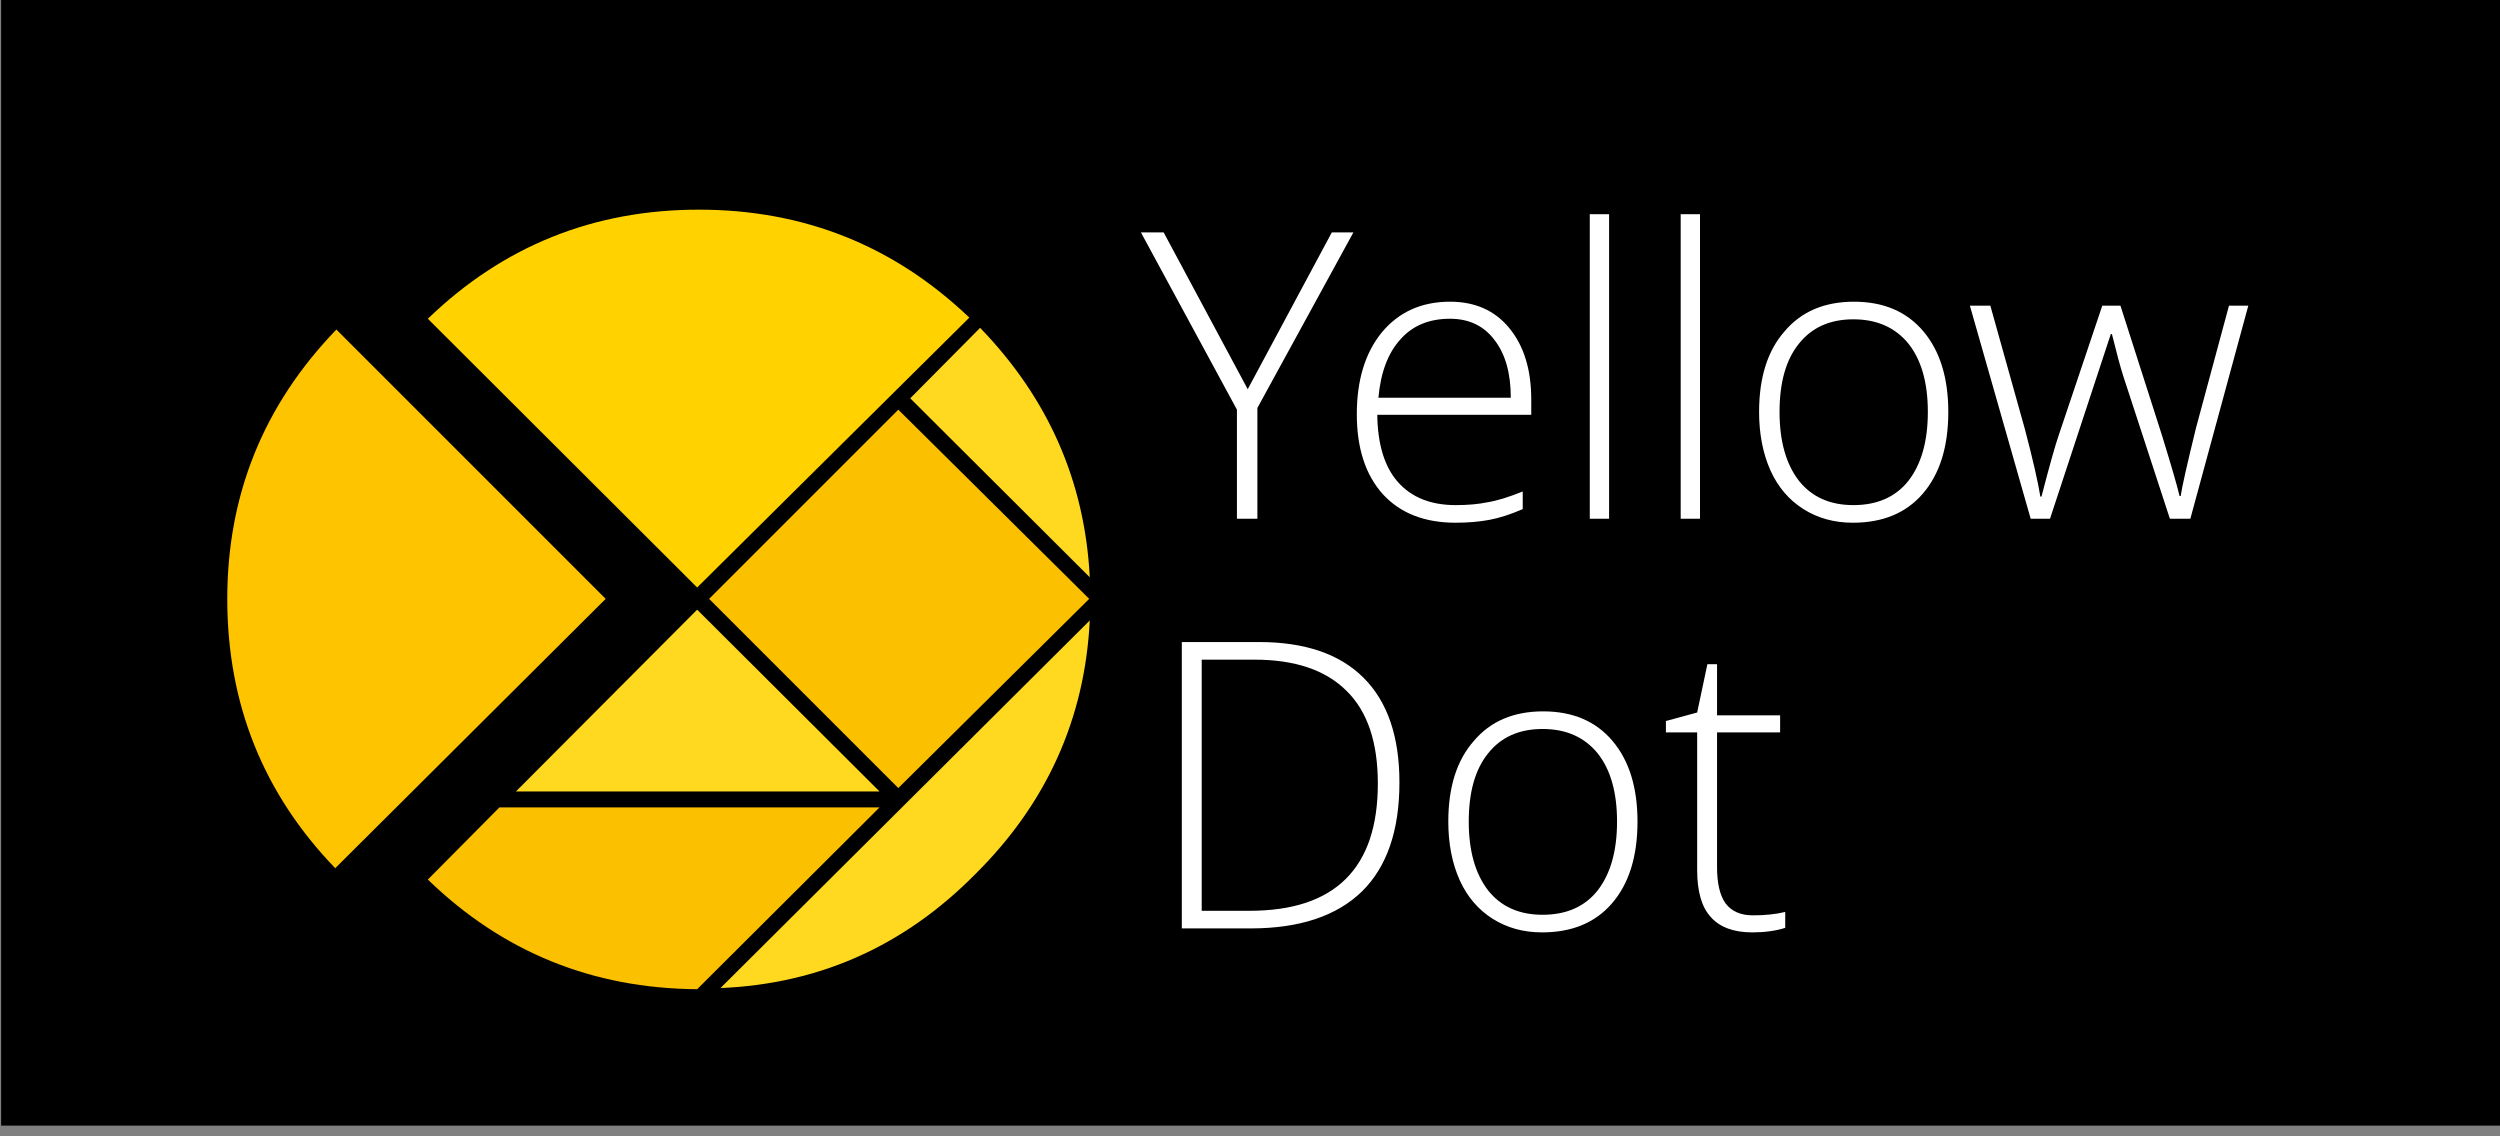 
<svg xmlns="http://www.w3.org/2000/svg" version="1.1" xmlns:xlink="http://www.w3.org/1999/xlink" preserveAspectRatio="none" x="0px" y="0px" width="220px" height="100px" viewBox="0 0 220 100">
<rect x="0" y="0" width="220" height="100" fill="#808080" stroke="none"/>
<defs>
<g id="Layer0_0_MEMBER_0_FILL">
<path fill="#000000" stroke="none" d="
M 350 2577.85
L 350 2665.85 575 2665.85 575 2577.85 350 2577.85 Z"/>
</g>

<g id="Layer0_0_MEMBER_1_MEMBER_0_FILL">
<path fill="#FFD820" stroke="none" d="
M 392.9 2808.4
L 376.95 2824.4 408.95 2824.4 392.9 2808.4
M 417.35 2831.7
Q 426.8 2822.35 427.45 2809.35
L 394.95 2841.7
Q 408 2841.15 417.35 2831.7
M 417.8 2783.6
L 411.65 2789.8 427.45 2805.55
Q 426.8 2792.9 417.8 2783.6 Z"/>

<path fill="#FBC100" stroke="none" d="
M 369.2 2832.15
Q 379.05 2841.7 392.9 2841.8
L 408.95 2825.8 375.5 2825.8 369.2 2832.15
M 427.4 2807.45
L 410.6 2790.8 393.95 2807.45 410.6 2824.1 427.4 2807.45 Z"/>

<path fill="#FFC400" stroke="none" d="
M 361.15 2783.75
Q 351.55 2793.7 351.55 2807.45 351.55 2821.3 361.05 2831.15
L 384.85 2807.45 361.15 2783.75 Z"/>

<path fill="#FFD200" stroke="none" d="
M 369.2 2782.8
L 392.9 2806.45 416.85 2782.7
Q 406.9 2773.2 393.05 2773.2 379.15 2773.2 369.2 2782.8 Z"/>
</g>

<g id="Layer0_0_MEMBER_1_MEMBER_1_FILL">
<path fill="#FFFFFF" stroke="none" d="
M 144.1 72.3
Q 144.1 67.8 141.9 65.2 139.7 62.6 135.8 62.6 131.9 62.6 129.7 65.2 127.45 67.75 127.45 72.3 127.45 75.2 128.45 77.45 129.45 79.65 131.35 80.85 133.25 82.05 135.7 82.05 139.65 82.05 141.85 79.5 144.1 76.9 144.1 72.3
M 129.25 72.3
Q 129.25 68.4 130.95 66.3 132.65 64.15 135.75 64.15 138.85 64.15 140.6 66.3 142.3 68.45 142.3 72.3 142.3 76.15 140.6 78.35 138.9 80.5 135.75 80.5 132.65 80.5 130.95 78.35 129.25 76.15 129.25 72.3
M 151.1 58.45
L 150.25 58.45 149.35 62.7 146.6 63.45 146.6 64.45 149.35 64.45 149.35 76.55
Q 149.35 79.4 150.55 80.7 151.75 82.05 154.2 82.05 155.85 82.05 157.1 81.65
L 157.1 80.25
Q 155.9 80.55 154.25 80.55 152.65 80.55 151.85 79.5 151.1 78.45 151.1 76.3
L 151.1 64.45 156.65 64.45 156.65 62.95 151.1 62.95 151.1 58.45
M 110.8 56.5
L 104 56.5 104 81.7 110.05 81.7
Q 116.5 81.7 119.85 78.45 123.15 75.2 123.15 68.85 123.15 62.8 120 59.65 116.85 56.5 110.8 56.5
M 118.5 60.8
Q 121.25 63.5 121.25 68.95 121.25 80.15 109.95 80.15
L 105.75 80.15 105.75 58.05 110.4 58.05
Q 115.75 58.05 118.5 60.8
M 119.1 20.45
L 117.2 20.45 109.8 34.25 102.4 20.45 100.4 20.45 108.85 36.05 108.85 45.65 110.65 45.65 110.65 35.9 119.1 20.45
M 134.75 36.5
L 134.75 35.15
Q 134.75 31.2 132.8 28.85 130.9 26.55 127.6 26.55 123.85 26.55 121.6 29.25 119.4 31.95 119.4 36.45 119.4 40.95 121.7 43.5 124 46 128.1 46 129.7 46 131.05 45.75 132.4 45.5 134 44.8
L 134 43.25
Q 132.15 44 130.9 44.2 129.7 44.45 128.1 44.45 124.8 44.45 123 42.4 121.25 40.4 121.2 36.5
L 134.75 36.5
M 127.6 28.05
Q 130.1 28.05 131.5 29.9 132.95 31.75 132.95 35
L 121.3 35
Q 121.6 31.65 123.25 29.85 124.85 28.05 127.6 28.05
M 141.6 18.85
L 139.9 18.85 139.9 45.65 141.6 45.65 141.6 18.85
M 149.6 18.85
L 147.9 18.85 147.9 45.65 149.6 45.65 149.6 18.85
M 171.45 36.25
Q 171.45 31.75 169.25 29.15 167.05 26.55 163.15 26.55 159.25 26.55 157.05 29.15 154.8 31.7 154.8 36.25 154.8 39.15 155.8 41.4 156.8 43.6 158.7 44.8 160.6 46 163.05 46 167 46 169.2 43.45 171.45 40.85 171.45 36.25
M 163.1 28.1
Q 166.2 28.1 167.95 30.25 169.65 32.4 169.65 36.25 169.65 40.1 167.95 42.3 166.25 44.45 163.1 44.45 160 44.45 158.3 42.3 156.6 40.1 156.6 36.25 156.6 32.35 158.3 30.25 160 28.1 163.1 28.1
M 175.15 26.9
L 173.35 26.9 178.7 45.65 180.4 45.65 185.75 29.4 185.85 29.4
Q 186.45 31.85 186.85 33.1
L 190.95 45.65 192.75 45.65 197.85 26.9 196.15 26.9 193.25 37.65
Q 192.05 42.55 191.9 43.65
L 191.8 43.65
Q 191.5 42.35 190.25 38.3
L 186.6 26.9 185 26.9 181.15 38.35
Q 180.7 39.65 179.65 43.7
L 179.55 43.7
Q 179.25 41.8 178.2 37.8
L 175.15 26.9 Z"/>
</g>
</defs>

<g transform="matrix( 0.978, 0, 0, 1.136, -342.2,-2929.35) ">
<use xlink:href="#Layer0_0_MEMBER_0_FILL"/>
</g>

<g transform="matrix( 1, 0, 0, 1, -331.55,-2754.75) ">
<use xlink:href="#Layer0_0_MEMBER_1_MEMBER_0_FILL"/>
</g>

<g transform="matrix( 1, 0, 0, 1, 0,0) ">
<use xlink:href="#Layer0_0_MEMBER_1_MEMBER_1_FILL"/>
</g>
</svg>
